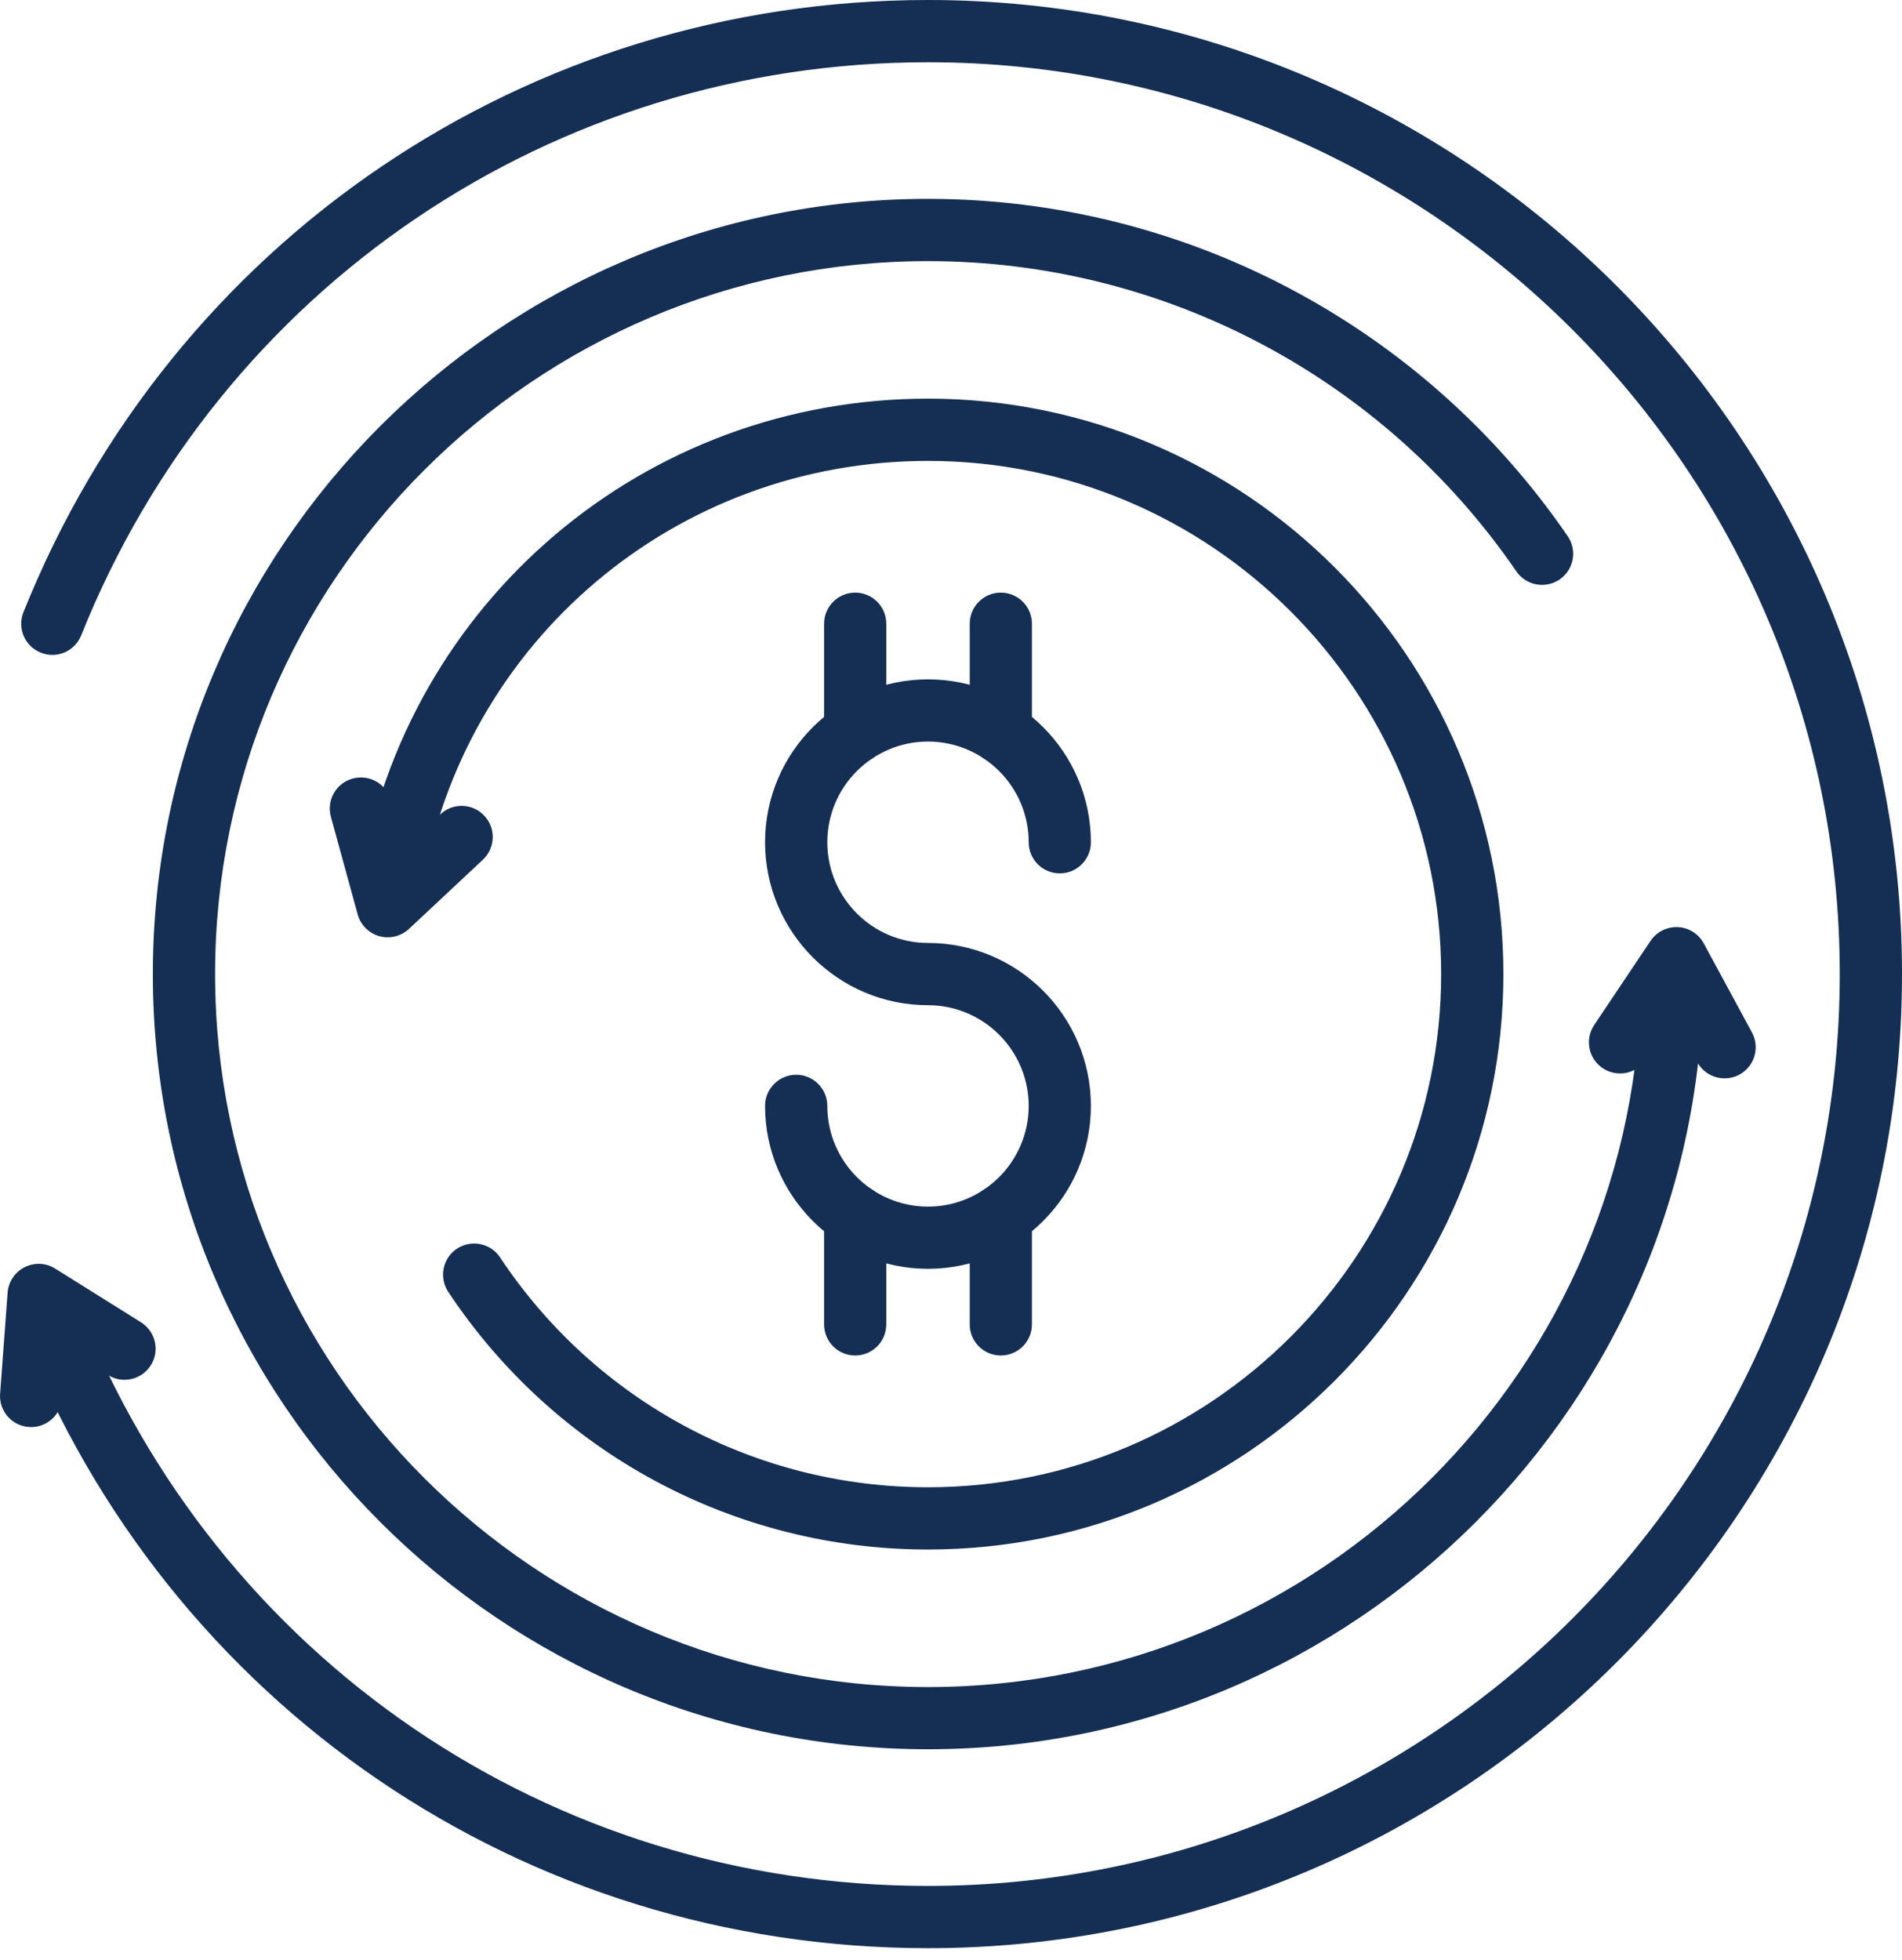<svg xmlns="http://www.w3.org/2000/svg" width="33" height="34" viewBox="0 0 33 34" fill="none"><path d="M16.101 22.012C14.542 22.012 13.274 20.744 13.274 19.186C13.274 18.887 13.516 18.646 13.814 18.646C14.112 18.646 14.354 18.887 14.354 19.186C14.354 20.149 15.138 20.933 16.101 20.933C17.064 20.933 17.848 20.149 17.848 19.186C17.848 18.222 17.064 17.439 16.101 17.439C14.542 17.439 13.274 16.17 13.274 14.612C13.274 13.054 14.542 11.786 16.101 11.786C17.659 11.786 18.927 13.054 18.927 14.612C18.927 14.91 18.686 15.152 18.387 15.152C18.089 15.152 17.848 14.91 17.848 14.612C17.848 13.649 17.064 12.865 16.101 12.865C15.137 12.865 14.354 13.649 14.354 14.612C14.354 15.575 15.138 16.359 16.101 16.359C17.659 16.359 18.927 17.627 18.927 19.186C18.927 20.744 17.659 22.012 16.101 22.012Z" fill="#152E54"></path><path d="M17.364 13.246C17.066 13.246 16.825 13.005 16.825 12.707V10.821C16.825 10.523 17.066 10.281 17.364 10.281C17.663 10.281 17.904 10.523 17.904 10.821V12.707C17.904 13.005 17.663 13.246 17.364 13.246Z" fill="#152E54"></path><path d="M14.838 13.246C14.539 13.246 14.298 13.005 14.298 12.707V10.821C14.298 10.523 14.539 10.281 14.838 10.281C15.136 10.281 15.377 10.523 15.377 10.821V12.707C15.377 13.005 15.136 13.246 14.838 13.246Z" fill="#152E54"></path><path d="M17.364 23.516C17.066 23.516 16.825 23.274 16.825 22.976V21.091C16.825 20.793 17.066 20.551 17.364 20.551C17.663 20.551 17.904 20.793 17.904 21.091V22.976C17.904 23.274 17.663 23.516 17.364 23.516Z" fill="#152E54"></path><path d="M14.838 23.516C14.539 23.516 14.298 23.274 14.298 22.976V21.091C14.298 20.793 14.539 20.551 14.838 20.551C15.136 20.551 15.377 20.793 15.377 21.091V22.976C15.377 23.274 15.136 23.516 14.838 23.516Z" fill="#152E54"></path><path d="M16.101 26.882C12.746 26.882 9.634 25.211 7.777 22.412C7.612 22.163 7.68 21.828 7.928 21.663C8.176 21.499 8.512 21.566 8.676 21.814C10.333 24.311 13.109 25.802 16.101 25.802C21.01 25.802 25.004 21.808 25.004 16.899C25.004 11.99 21.01 7.996 16.101 7.996C11.722 7.996 8.028 11.126 7.316 15.439C7.268 15.733 6.992 15.934 6.696 15.884C6.402 15.835 6.203 15.557 6.251 15.263C7.049 10.427 11.191 6.916 16.101 6.916C21.605 6.916 26.084 11.394 26.084 16.899C26.084 22.404 21.605 26.882 16.101 26.882Z" fill="#152E54"></path><path d="M16.101 30.347C8.685 30.347 2.652 24.315 2.652 16.899C2.652 9.483 8.685 3.45 16.101 3.45C20.538 3.45 24.687 5.638 27.2 9.302C27.368 9.548 27.306 9.884 27.06 10.053C26.814 10.22 26.478 10.159 26.309 9.913C23.998 6.542 20.182 4.53 16.101 4.53C9.281 4.53 3.732 10.079 3.732 16.899C3.732 23.719 9.281 29.268 16.101 29.268C22.921 29.268 28.47 23.719 28.47 16.899C28.47 16.601 28.712 16.359 29.01 16.359C29.308 16.359 29.55 16.601 29.55 16.899C29.55 24.315 23.517 30.347 16.101 30.347Z" fill="#152E54"></path><path d="M16.101 33.798C9.095 33.798 2.917 29.584 0.361 23.063C0.253 22.785 0.389 22.472 0.667 22.363C0.946 22.254 1.258 22.391 1.367 22.669C3.759 28.773 9.543 32.718 16.101 32.718C24.824 32.718 31.92 25.622 31.92 16.899C31.92 8.176 24.824 1.08 16.101 1.08C9.594 1.08 3.827 4.982 1.409 11.022C1.298 11.299 0.985 11.435 0.707 11.322C0.43 11.212 0.296 10.898 0.407 10.621C2.99 4.169 9.15 0 16.101 0C25.419 0 33 7.581 33 16.899C33 26.217 25.419 33.798 16.101 33.798Z" fill="#152E54"></path><path d="M0.54 24.758C0.527 24.758 0.514 24.758 0.5 24.756C0.202 24.735 -0.021 24.476 0.002 24.178L0.132 22.426C0.146 22.237 0.258 22.07 0.427 21.984C0.595 21.899 0.797 21.907 0.957 22.008L2.446 22.94C2.699 23.099 2.776 23.432 2.618 23.684C2.459 23.937 2.126 24.014 1.874 23.855L1.142 23.398L1.078 24.258C1.057 24.542 0.82 24.758 0.54 24.758Z" fill="#152E54"></path><path d="M29.922 18.708C29.73 18.708 29.545 18.606 29.447 18.425L29.036 17.667L28.556 18.384C28.39 18.632 28.055 18.697 27.808 18.532C27.56 18.366 27.493 18.031 27.659 17.783L28.637 16.323C28.742 16.166 28.924 16.076 29.111 16.084C29.3 16.093 29.47 16.2 29.56 16.366L30.397 17.912C30.538 18.174 30.441 18.501 30.179 18.643C30.097 18.688 30.009 18.708 29.922 18.708Z" fill="#152E54"></path><path d="M6.726 16.261C6.677 16.261 6.628 16.254 6.58 16.241C6.398 16.189 6.256 16.047 6.206 15.864L5.741 14.17C5.662 13.883 5.831 13.586 6.118 13.507C6.407 13.428 6.703 13.597 6.782 13.884L7.01 14.716L7.64 14.127C7.858 13.922 8.2 13.934 8.403 14.152C8.607 14.369 8.596 14.711 8.378 14.915L7.096 16.115C6.994 16.21 6.862 16.261 6.726 16.261Z" fill="#152E54"></path></svg>
